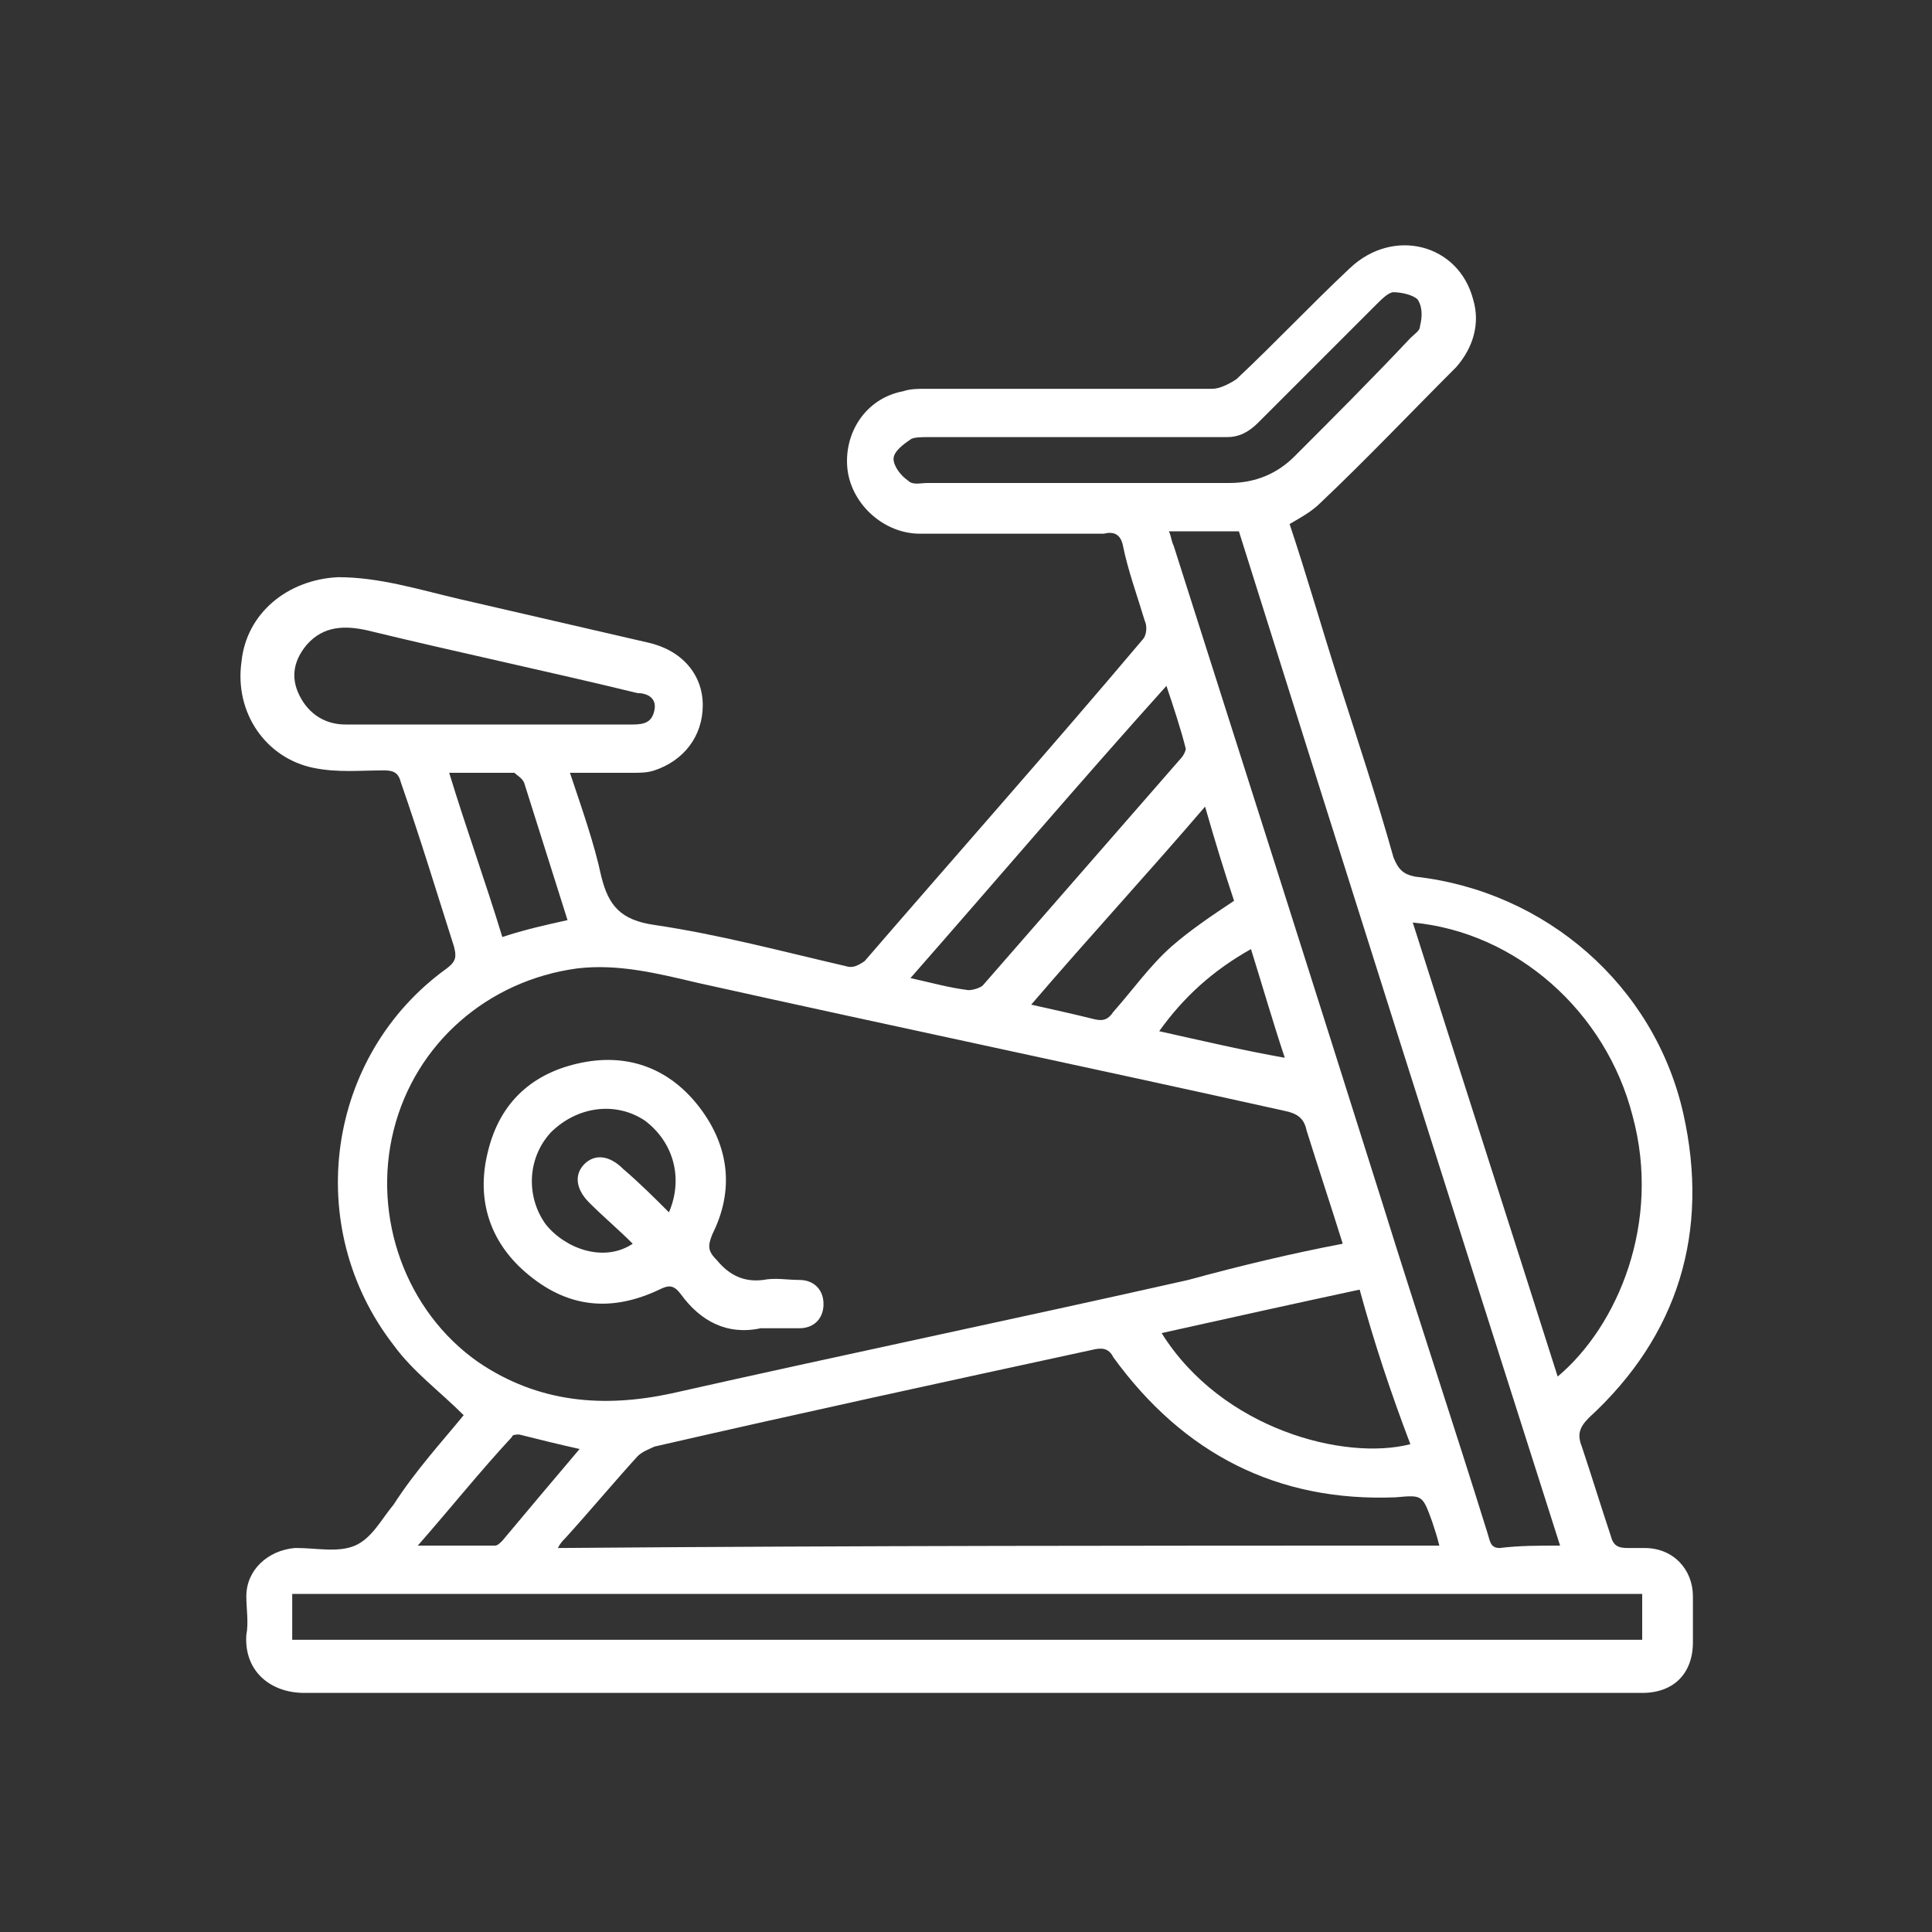<?xml version="1.0" encoding="utf-8"?>
<!-- Generator: Adobe Illustrator 25.0.1, SVG Export Plug-In . SVG Version: 6.00 Build 0)  -->
<svg version="1.1" id="Layer_1" xmlns="http://www.w3.org/2000/svg" xmlns:xlink="http://www.w3.org/1999/xlink" x="0px" y="0px"
	 viewBox="0 0 80 80" style="enable-background:new 0 0 80 80;" xml:space="preserve">
<rect x="0" y="0" width="80" height="80" fill="#333333" stroke="none"/>
<style type="text/css">
	.st0{fill:#FFFFFF;}
</style>
<g>
	<path class="st0" d="M19.2,58.6c-1-1-2.1-1.8-2.9-2.9c-3.8-4.9-2.8-12,2.2-15.6c0.4-0.3,0.4-0.5,0.3-0.9c-0.7-2.2-1.4-4.5-2.2-6.8
		c-0.1-0.4-0.3-0.5-0.7-0.5c-1,0-1.9,0.1-2.9-0.1c-2-0.4-3.3-2.3-3-4.4c0.2-2,1.9-3.4,4-3.5c1.7,0,3.3,0.5,5,0.9
		c2.6,0.6,5.2,1.2,7.8,1.8c1.4,0.3,2.3,1.3,2.3,2.6c0,1.3-0.8,2.3-2,2.7C26.8,32,26.5,32,26.2,32c-0.8,0-1.7,0-2.6,0
		c0.5,1.5,1,2.9,1.3,4.3c0.3,1.2,0.8,1.8,2.2,2c2.7,0.4,5.3,1.1,7.9,1.7c0.3,0.1,0.5,0,0.8-0.2c3.8-4.4,7.7-8.8,11.5-13.3
		c0.2-0.2,0.2-0.6,0.1-0.8c-0.3-1-0.7-2.1-0.9-3.1c-0.1-0.5-0.4-0.6-0.8-0.5c-2.5,0-5.1,0-7.6,0c-1.5,0-2.8-1.2-3-2.6
		c-0.2-1.5,0.7-3,2.3-3.3c0.3-0.1,0.6-0.1,0.9-0.1c4,0,8,0,11.9,0c0.3,0,0.7-0.2,1-0.4c1.6-1.5,3.1-3.1,4.7-4.6
		c1.8-1.7,4.5-1,5.1,1.3c0.3,1,0,2-0.7,2.8c-1.9,1.9-3.7,3.8-5.6,5.6c-0.4,0.4-0.8,0.6-1.3,0.9c0.7,2.1,1.3,4.2,2,6.4
		c0.8,2.5,1.6,4.9,2.3,7.4c0.2,0.5,0.4,0.7,0.9,0.8c5.4,0.6,9.9,4.5,11.1,9.8c1.1,4.9-0.2,9.2-3.9,12.6c-0.4,0.4-0.5,0.7-0.3,1.2
		c0.4,1.2,0.8,2.5,1.2,3.7c0.1,0.4,0.3,0.5,0.7,0.5c0.2,0,0.5,0,0.7,0c1.2,0,2,0.9,2,2c0,0.6,0,1.2,0,1.9c0,1.3-0.8,2.1-2.1,2.1
		c-5.1,0-10.3,0-15.4,0c-13.3,0-26.7,0-40,0c-1.4,0-2.5-0.9-2.4-2.4c0.1-0.5,0-1.1,0-1.6c0-1.1,0.9-1.9,2-2c0,0,0.1,0,0.1,0
		c0.8,0,1.7,0.2,2.4-0.1c0.7-0.3,1.1-1.1,1.6-1.7C17.2,60.9,18.3,59.7,19.2,58.6z M55.6,51.5c-0.5-1.6-1-3.1-1.5-4.7
		c-0.1-0.5-0.4-0.7-0.9-0.8c-8.1-1.8-16.2-3.5-24.3-5.3c-1.7-0.4-3.3-0.8-5-0.6c-3.7,0.5-6.7,3.1-7.6,6.7c-0.9,3.6,0.5,7.5,3.5,9.6
		c2.5,1.7,5.2,1.9,8,1.3c7.1-1.6,14.3-3.1,21.4-4.7C51.4,52.4,53.5,51.9,55.6,51.5z M59.6,64c-0.1-0.4-0.2-0.7-0.3-1
		c-0.4-1.1-0.4-1.1-1.5-1c-4.9,0.2-8.8-1.8-11.7-5.8c-0.2-0.4-0.5-0.4-0.9-0.3c-6,1.3-12,2.6-18.1,4c-0.2,0.1-0.5,0.2-0.7,0.4
		c-1,1.1-2,2.3-3,3.4c-0.1,0.1-0.2,0.2-0.3,0.4C35.4,64,47.5,64,59.6,64z M64.6,64c-4.5-14.1-8.9-28-13.3-42c-1,0-1.9,0-2.9,0
		c0.1,0.2,0.1,0.4,0.2,0.6c2.9,9.1,5.8,18.2,8.7,27.4c1.4,4.5,2.9,9,4.3,13.5c0.1,0.3,0.1,0.6,0.5,0.6C62.9,64,63.7,64,64.6,64z
		 M68,66c-18.7,0-37.3,0-55.9,0c0,0.7,0,1.3,0,1.9c18.7,0,37.3,0,55.9,0C68,67.3,68,66.7,68,66z M58.5,38.2c2,6.3,4,12.5,6,18.8
		c2.5-2.1,4.3-6.4,3.1-10.8C66.5,41.9,62.8,38.6,58.5,38.2z M44.8,20c2,0,4,0,6.1,0c1.1,0,2-0.4,2.7-1.1c1.6-1.6,3.2-3.2,4.8-4.9
		c0.2-0.2,0.4-0.3,0.4-0.5c0.1-0.4,0.1-0.8-0.1-1.1c-0.2-0.2-0.7-0.3-1-0.3c-0.2,0-0.5,0.3-0.7,0.5c-1.6,1.6-3.2,3.2-4.9,4.9
		c-0.4,0.4-0.8,0.6-1.3,0.6c-4.1,0-8.2,0-12.4,0c-0.2,0-0.6,0-0.7,0.1c-0.3,0.2-0.7,0.5-0.7,0.8c0,0.3,0.3,0.7,0.6,0.9
		c0.2,0.2,0.5,0.1,0.8,0.1C40.5,20,42.6,20,44.8,20z M56.3,53.4c-2.8,0.6-5.5,1.2-8.2,1.8c2.5,4,7.6,5.3,10.3,4.6
		C57.6,57.7,56.9,55.6,56.3,53.4z M20.1,30c2,0,4,0,6.1,0c0.5,0,0.8-0.1,0.9-0.6c0.1-0.5-0.3-0.7-0.7-0.7c-3.7-0.9-7.5-1.7-11.2-2.6
		c-0.9-0.2-1.8-0.2-2.5,0.6c-0.5,0.6-0.7,1.3-0.3,2.1c0.4,0.8,1.1,1.2,1.9,1.2C16.1,30,18.1,30,20.1,30z M37.7,40.5
		c0.9,0.2,1.6,0.4,2.4,0.5c0.2,0,0.5-0.1,0.6-0.2c2.7-3.1,5.5-6.3,8.2-9.4c0.1-0.1,0.2-0.3,0.2-0.4c-0.2-0.8-0.5-1.7-0.8-2.6
		C44.7,32.4,41.3,36.4,37.7,40.5z M42.7,41.6c0.9,0.2,1.8,0.4,2.6,0.6c0.4,0.1,0.6,0,0.8-0.3c0.8-0.9,1.5-1.9,2.4-2.7
		c0.8-0.7,1.7-1.3,2.6-1.9c-0.4-1.2-0.8-2.5-1.2-3.9C47.5,36.2,45.1,38.8,42.7,41.6z M18.6,32c0.7,2.3,1.5,4.5,2.2,6.8
		c0.9-0.3,1.8-0.5,2.7-0.7c-0.6-1.9-1.2-3.8-1.8-5.7c-0.1-0.2-0.3-0.3-0.4-0.4C20.3,32,19.5,32,18.6,32z M24,60
		c-0.9-0.2-1.7-0.4-2.5-0.6c-0.1,0-0.3,0-0.3,0.1c-1.3,1.4-2.5,2.9-3.9,4.5c1.1,0,2.2,0,3.2,0c0.1,0,0.2-0.1,0.3-0.2
		C21.8,62.6,22.9,61.3,24,60z M51.8,39.3c-1.6,0.9-2.8,2-3.8,3.4c1.8,0.4,3.5,0.8,5.2,1.1C52.7,42.3,52.3,40.9,51.8,39.3z"/>
	<path class="st0" d="M31.5,55c-1.4,0.3-2.5-0.3-3.3-1.4c-0.3-0.4-0.5-0.4-0.9-0.2c-1.9,0.9-3.7,0.8-5.4-0.6
		c-1.6-1.3-2.2-3.1-1.7-5.1c0.5-2.1,1.9-3.3,3.9-3.7c2-0.4,3.7,0.3,4.9,1.9c1.2,1.6,1.4,3.4,0.5,5.2c-0.2,0.5-0.2,0.7,0.2,1.1
		c0.5,0.6,1.1,0.9,1.9,0.8c0.5-0.1,1,0,1.5,0c0.6,0,1,0.4,1,1c0,0.6-0.4,1-1,1C32.5,55,32,55,31.5,55z M27.7,50.2
		c0.6-1.4,0.2-2.9-1-3.8c-1.2-0.8-2.8-0.6-3.9,0.5c-1,1.1-1,2.7-0.2,3.8c0.8,1,2.4,1.6,3.6,0.8c-0.6-0.6-1.2-1.1-1.8-1.7
		c-0.6-0.6-0.6-1.2-0.2-1.6c0.4-0.4,1-0.4,1.6,0.2C26.5,49,27.1,49.6,27.7,50.2z"/>
</g>
</svg>
